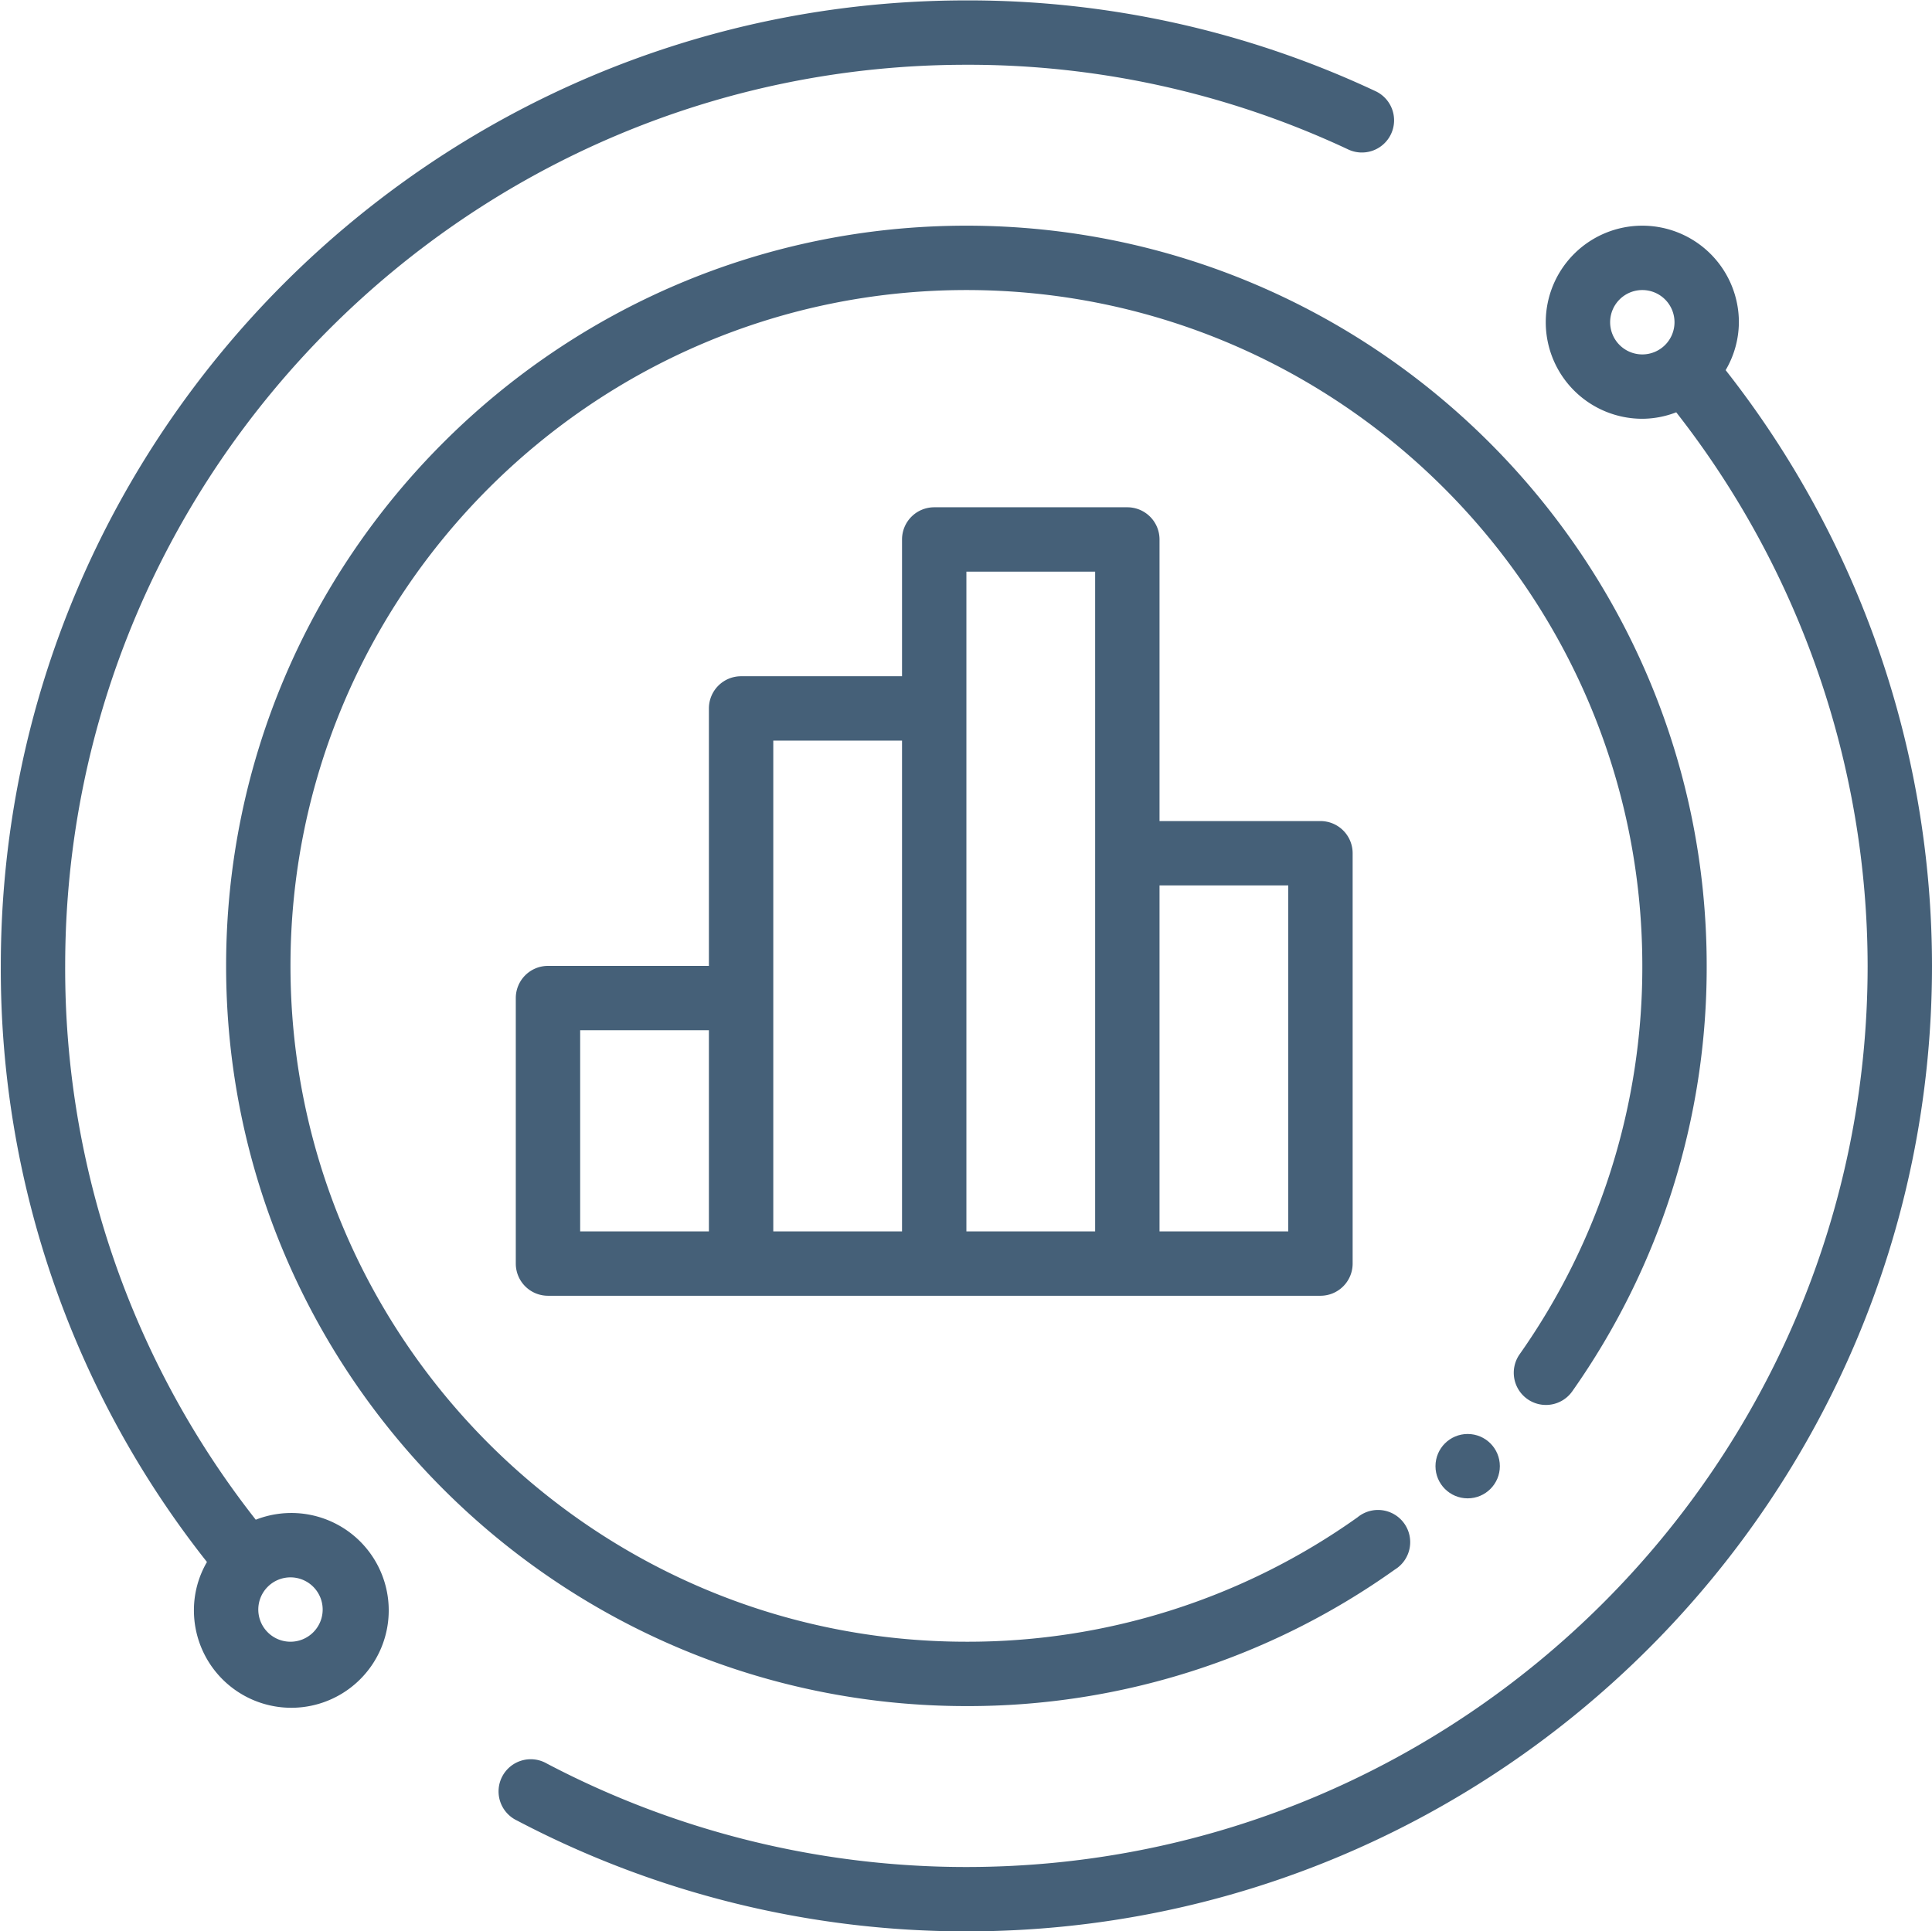 <?xml version="1.0" encoding="UTF-8" standalone="no"?><svg xmlns="http://www.w3.org/2000/svg" xmlns:xlink="http://www.w3.org/1999/xlink" fill="#456078" height="480.1" preserveAspectRatio="xMidYMid meet" version="1" viewBox="15.8 15.9 480.2 480.1" width="480.2" zoomAndPan="magnify"><g><g data-name="Outline" id="change1_1"><path d="M395.45,363.69a8,8,0,0,0,11.14-1.94A182.83,182.83,0,0,0,440,256c0-101.46-82.54-184-184-184S72,154.54,72,256s82.54,184,184,184a182.76,182.76,0,0,0,106.48-33.93,8,8,0,1,0-9.26-13A167,167,0,0,1,256,424c-92.63,0-168-75.36-168-168S163.37,88,256,88s168,75.36,168,168a167,167,0,0,1-30.5,96.55A8,8,0,0,0,395.45,363.69Z" fill="inherit"/><path d="M296,142H248a8,8,0,0,0-8,8v34H200a8,8,0,0,0-8,8v64H152a8,8,0,0,0-8,8v66a8,8,0,0,0,8,8H344a8,8,0,0,0,8-8V228a8,8,0,0,0-8-8H304V150A8,8,0,0,0,296,142ZM192,322H160V272h32Zm48,0H208V200h32Zm48,0H256V158h32Zm48-86v86H304V236Z" fill="inherit"/><path d="M16,256A237.42,237.42,0,0,0,67.24,404.18,23.76,23.76,0,0,0,64,416a24.21,24.21,0,1,0,15.37-22.33A221.57,221.57,0,0,1,32,256C32,132.48,132.48,32,256,32a222.12,222.12,0,0,1,94.79,21,8,8,0,1,0,6.78-14.49A238,238,0,0,0,256,16C123.66,16,16,123.66,16,256ZM88,408a8,8,0,1,1-8,8A8,8,0,0,1,88,408Z" fill="inherit"/><path d="M448,96a24,24,0,1,0-24,24,23.66,23.66,0,0,0,8.43-1.61A223.65,223.65,0,0,1,480,256c0,123.52-100.48,224-224,224a224,224,0,0,1-104.27-25.71,8,8,0,1,0-7.46,14.14A239.84,239.84,0,0,0,256,496c132.34,0,240-107.66,240-240a239.73,239.73,0,0,0-51.29-148.09A23.7,23.7,0,0,0,448,96Zm-24,8a8,8,0,1,1,8-8A8,8,0,0,1,424,104Z" fill="inherit"/><circle cx="380.59" cy="380.36" fill="inherit" r="8"/></g></g></svg>